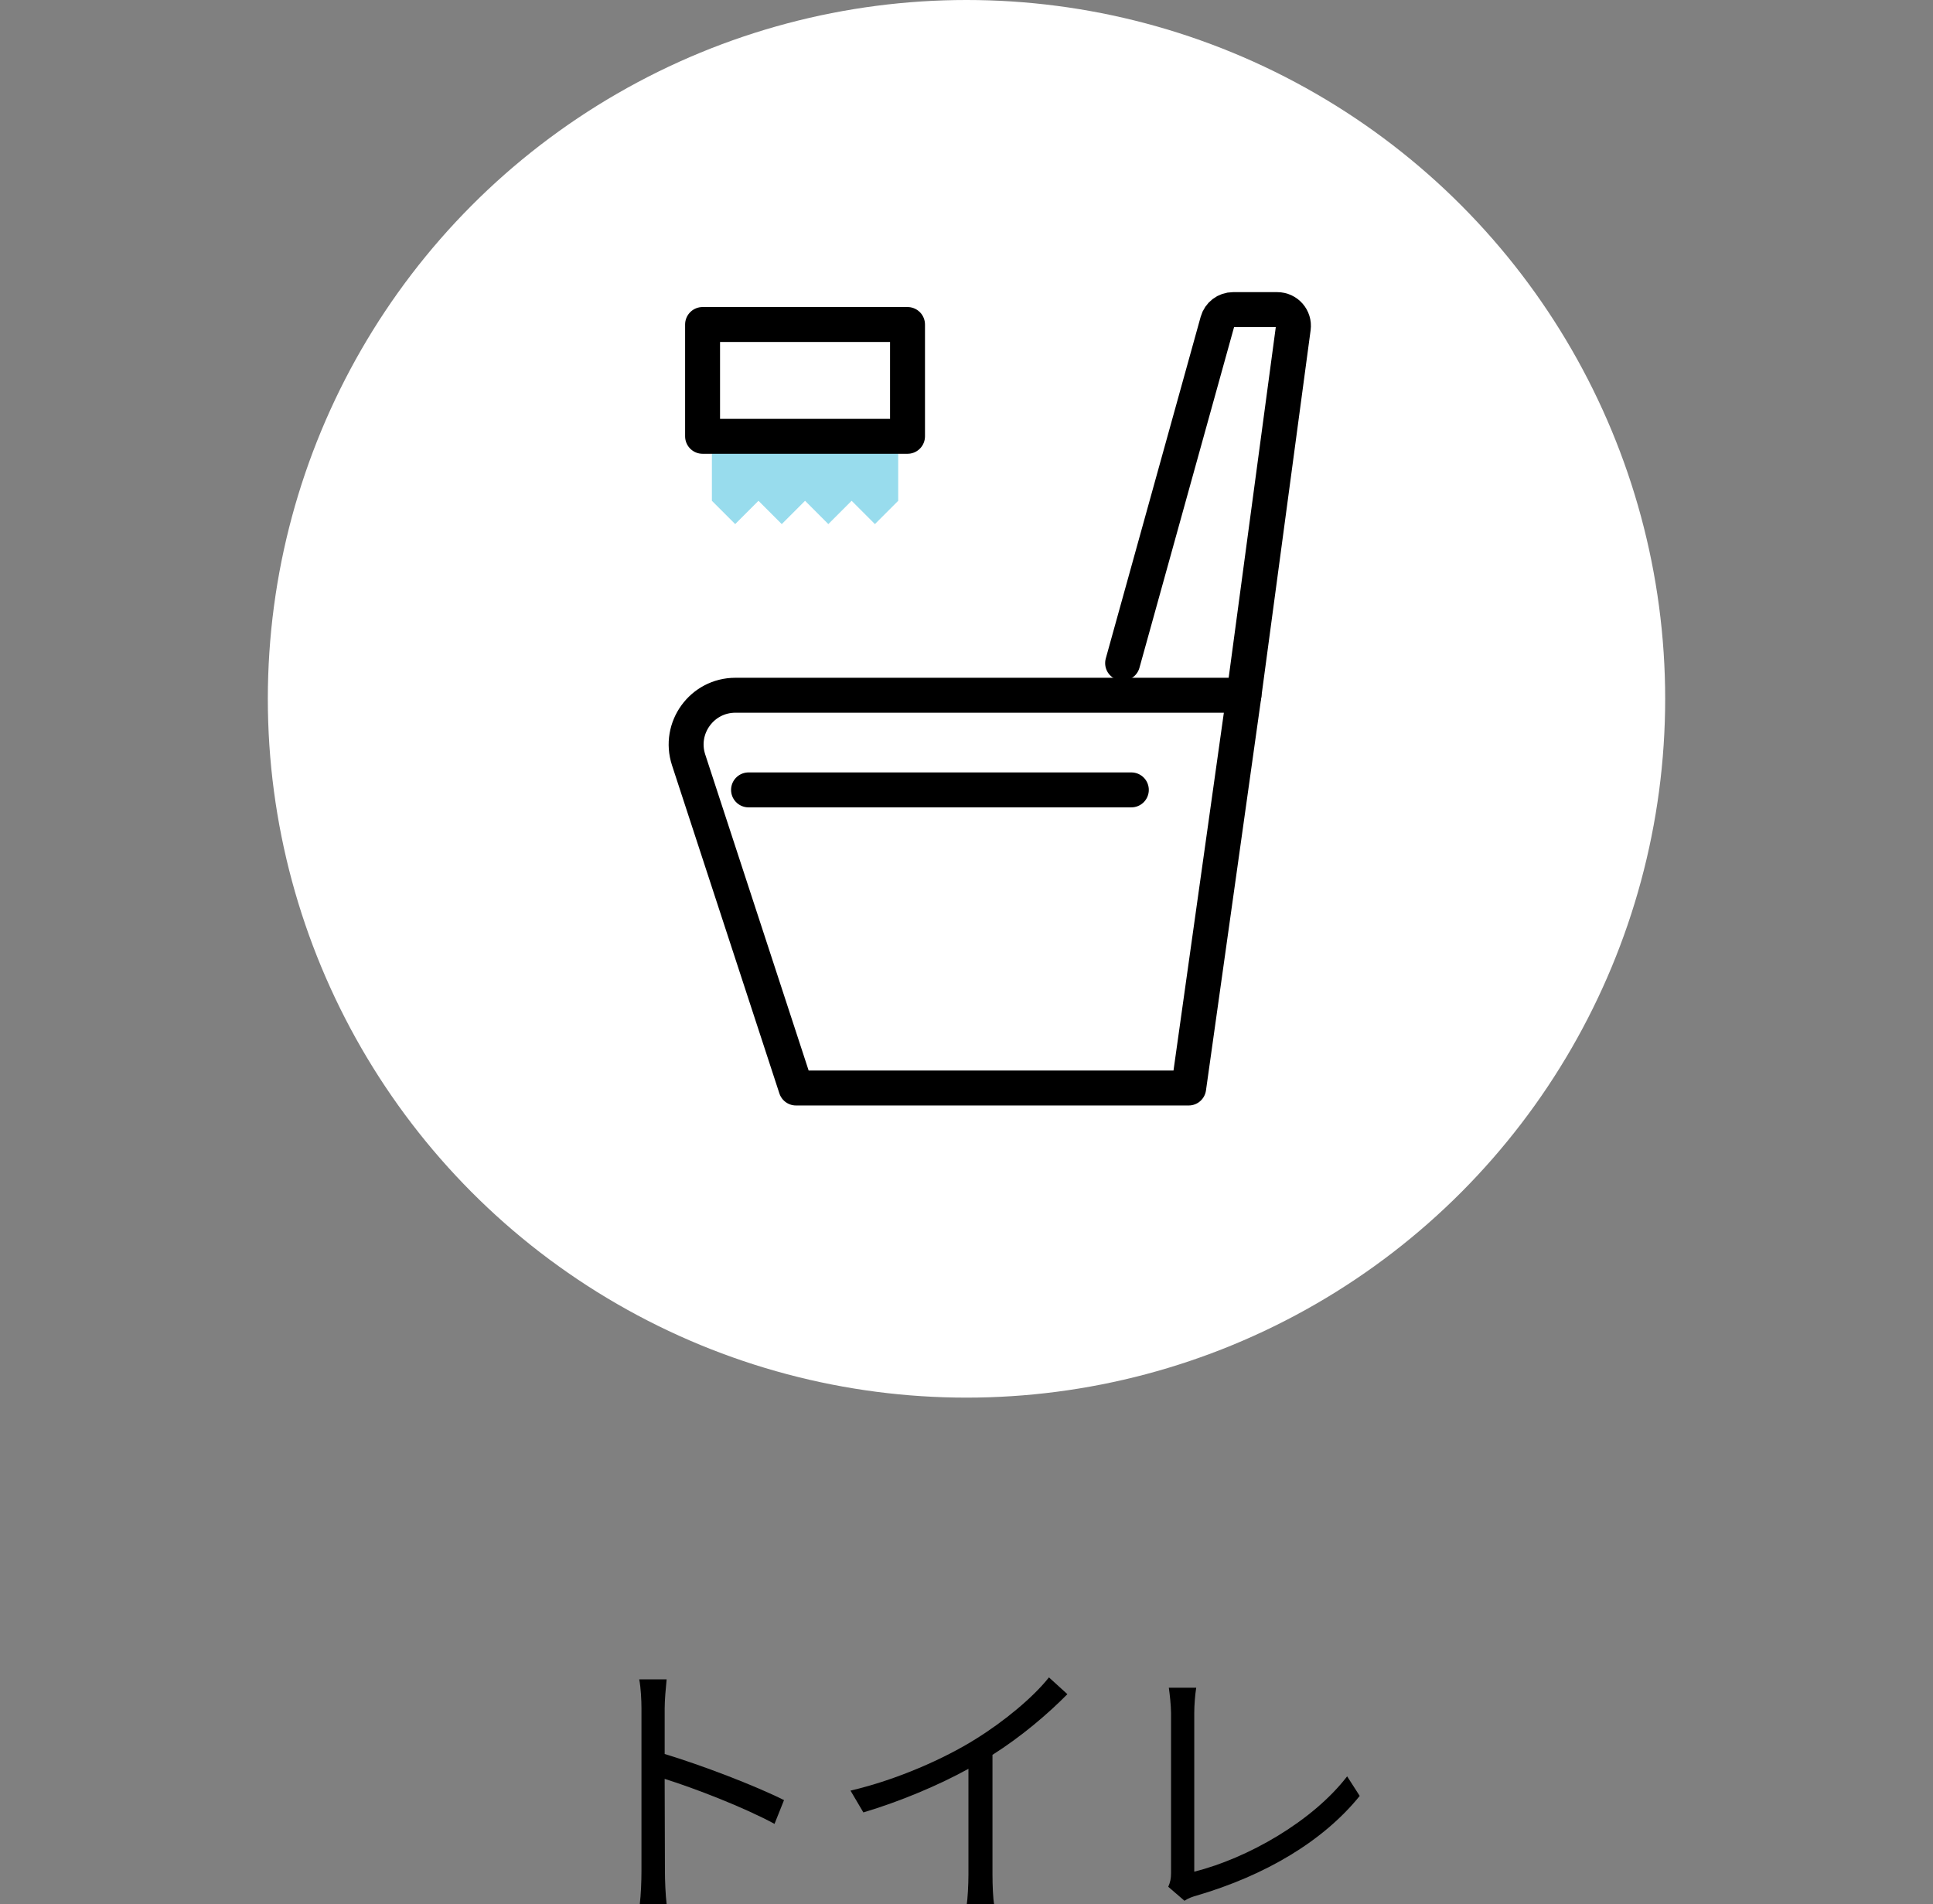 <?xml version="1.0" encoding="UTF-8"?>
<svg id="_レイヤー_2" data-name="レイヤー 2" xmlns="http://www.w3.org/2000/svg" viewBox="0 0 166 163.51">
  <rect x="0" y="0" width="166" height="163.51" fill="#808080" stroke="none"/>
  <g id="_ヘッダー_フッター" data-name="ヘッダー／フッター">
    <g>
      <g>
        <path d="M66.512,156.597c-2.616-1.416-6.769-3.023-9.433-3.864l.023,7.921c0,.769.049,2.04.145,2.832h-2.305c.097-.768.145-1.943.145-2.832v-13.969c0-.673-.048-1.753-.192-2.496h2.353c-.072.743-.168,1.775-.168,2.496v3.912c3.168.96,7.704,2.688,10.249,3.96l-.816,2.04Z"/>
        <path d="M91.664,145.461c-1.656,1.681-3.961,3.648-6.433,5.209v10.272c0,.912.048,2.088.144,2.568h-2.352c.071-.456.144-1.656.144-2.568v-9.072c-2.568,1.416-5.881,2.808-9.024,3.744l-1.104-1.872c4.009-.937,8.089-2.761,10.729-4.417,2.448-1.512,4.968-3.6,6.312-5.305l1.584,1.44Z"/>
        <path d="M100.326,161.999c.168-.385.24-.696.24-1.177v-13.729c0-.647-.12-1.704-.191-2.184h2.352c-.096.6-.168,1.488-.168,2.184v13.609c4.585-1.151,10.153-4.32,13.129-8.185l1.08,1.681c-3.12,3.864-8.064,6.816-14.041,8.568-.264.072-.647.192-1.008.432l-1.393-1.199Z"/>
      </g>
      <g>
        <circle cx="83" cy="60" r="60" fill="#fff"/>
        <g>
          <g>
            <path d="M106.826,59.693l4.239-31.536c.112-.833-.536-1.574-1.376-1.574h-3.795c-.624,0-1.171.416-1.338,1.017l-8.149,29.336" fill="none" stroke="#000" stroke-linecap="round" stroke-linejoin="round" stroke-width="3"/>
            <path d="M63.158,59.693c-2.879,0-4.918,2.812-4.022,5.549l9.221,28.174h33.723l4.747-33.723h-43.667Z" fill="none" stroke="#000" stroke-linecap="round" stroke-linejoin="round" stroke-width="3"/>
            <line x1="64.282" y1="67.82" x2="97.156" y2="67.82" fill="none" stroke="#000" stroke-linecap="round" stroke-linejoin="round" stroke-width="3"/>
          </g>
          <g>
            <polygon points="73.135 42.998 75.135 44.998 77.135 42.998 77.135 36.262 61.135 36.262 61.135 42.998 63.135 44.998 65.135 42.998 67.135 44.998 69.135 42.998 71.135 44.998 73.135 42.998" fill="#98dced"/>
            <rect x="60.335" y="27.862" width="17.6" height="9.6" fill="#fff" stroke="#000" stroke-linecap="round" stroke-linejoin="round" stroke-width="3"/>
          </g>
        </g>
      </g>
    </g>
    <rect y="72.488" width="166" height="9" fill="none"/>
  </g>
</svg>